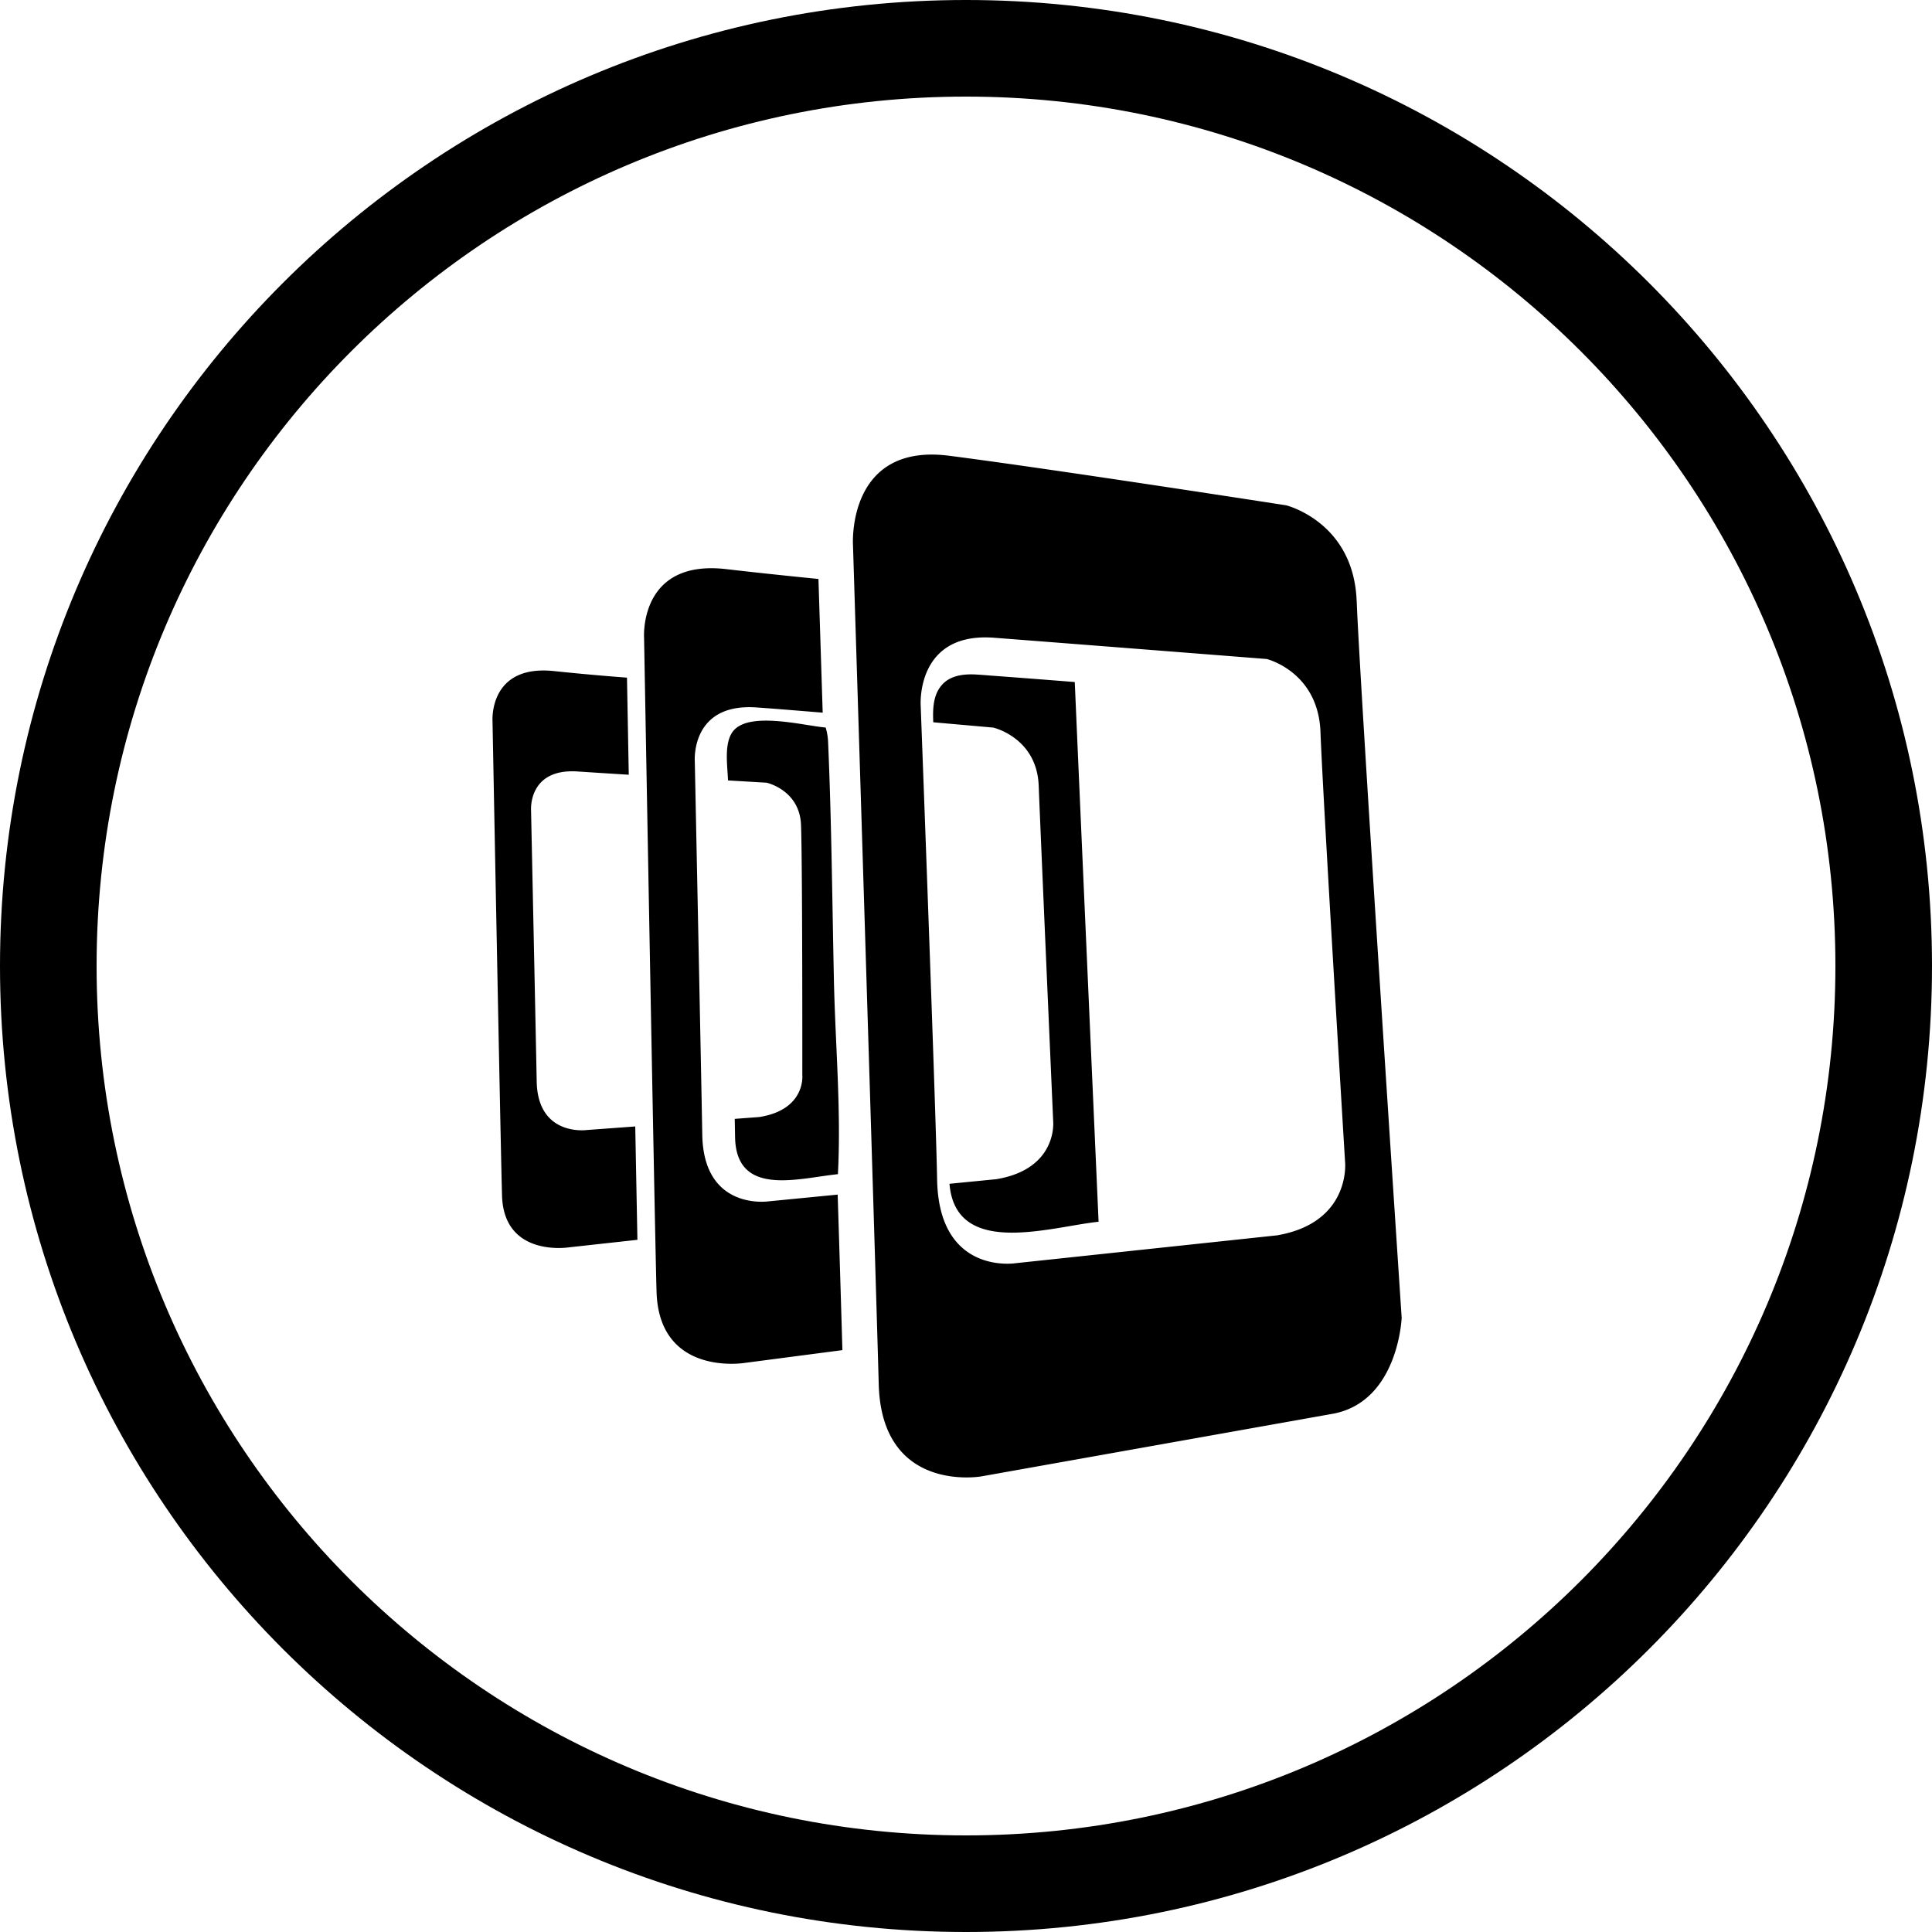 <?xml version="1.0" encoding="UTF-8"?>
<svg xmlns="http://www.w3.org/2000/svg" width="40" height="40" fill="currentColor" viewBox="0 0 40 40">
  <path fill-rule="evenodd" d="M20 38c9.941 0 18-8.059 18-18S29.941 2 20 2 2 10.059 2 20s8.059 18 18 18Zm0 2c11.046 0 20-8.954 20-20S31.046 0 20 0 0 8.954 0 20s8.954 20 20 20Z" clip-rule="evenodd"></path>
  <path d="M28.088 12.445c-.06-1.64-1.46-1.983-1.46-1.983s-4.85-.753-6.975-1.026c-2.125-.274-1.993 1.846-1.993 1.846s.483 15.456.533 17.37c.057 2.281 2.125 1.915 2.125 1.915l7.307-1.302c1.329-.273 1.395-1.982 1.395-1.982s-.864-13.049-.931-14.838c.067 1.79-.061-1.64 0 0Zm-1.634 13.13-5.434.579s-1.582.248-1.618-1.731c-.026-1.458-.34-9.812-.34-9.812s-.108-1.532 1.52-1.407c1.662.127 5.644.44 5.644.44s1.067.26 1.113 1.512c.05 1.36.51 8.91.51 8.91s.12 1.24-1.395 1.508Zm-13.302-2.253-1.004.074s-1.012.14-1.036-1c-.016-.84-.117-5.613-.117-5.613s-.07-.883.971-.81c.264.017.638.042 1.052.067l-.037-2.01a52.94 52.94 0 0 1-1.492-.134c-1.376-.156-1.292 1.034-1.292 1.034s.166 8.752.197 9.825c.038 1.279 1.375 1.071 1.375 1.071l1.428-.157-.045-2.347Zm3.993-7.955a1.24 1.24 0 0 0-.05-.304c-.44-.037-1.543-.332-1.897.052-.224.243-.132.753-.126 1.043l.8.047s.682.15.712.87c.031.785.027 5.182.027 5.182s.077.717-.891.87l-.508.038.007.375c.02 1.254 1.316.852 2.129.77.07-1.33-.055-2.7-.083-4.03-.035-1.637-.049-3.277-.12-4.913.043 1.001-.005-.111 0 0Z"></path>
  <path d="m17.343 24.733-1.435.14s-1.339.197-1.368-1.375c-.02-1.16-.155-7.733-.155-7.733s-.093-1.216 1.28-1.118c.354.024.84.065 1.368.108l-.088-2.768c-.723-.072-1.405-.145-1.91-.204-1.815-.21-1.7 1.426-1.7 1.426s.216 12.058.258 13.531c.049 1.762 1.815 1.479 1.815 1.479l2.033-.266c-.02-.685-.054-1.837-.098-3.22Zm2.921-10.764c-.254-.021-.563-.004-.75.198-.2.213-.203.514-.192.787l1.243.11s.9.207.94 1.2c.042 1.08.3 6.95.3 6.95s.1.988-1.178 1.2l-.969.095c.129 1.542 2.086.891 3.087.786-.103-2.319-.421-9.49-.493-11.174a293.68 293.68 0 0 0-1.988-.152c.504.036-.05-.005 0 0Z"></path>
</svg>
